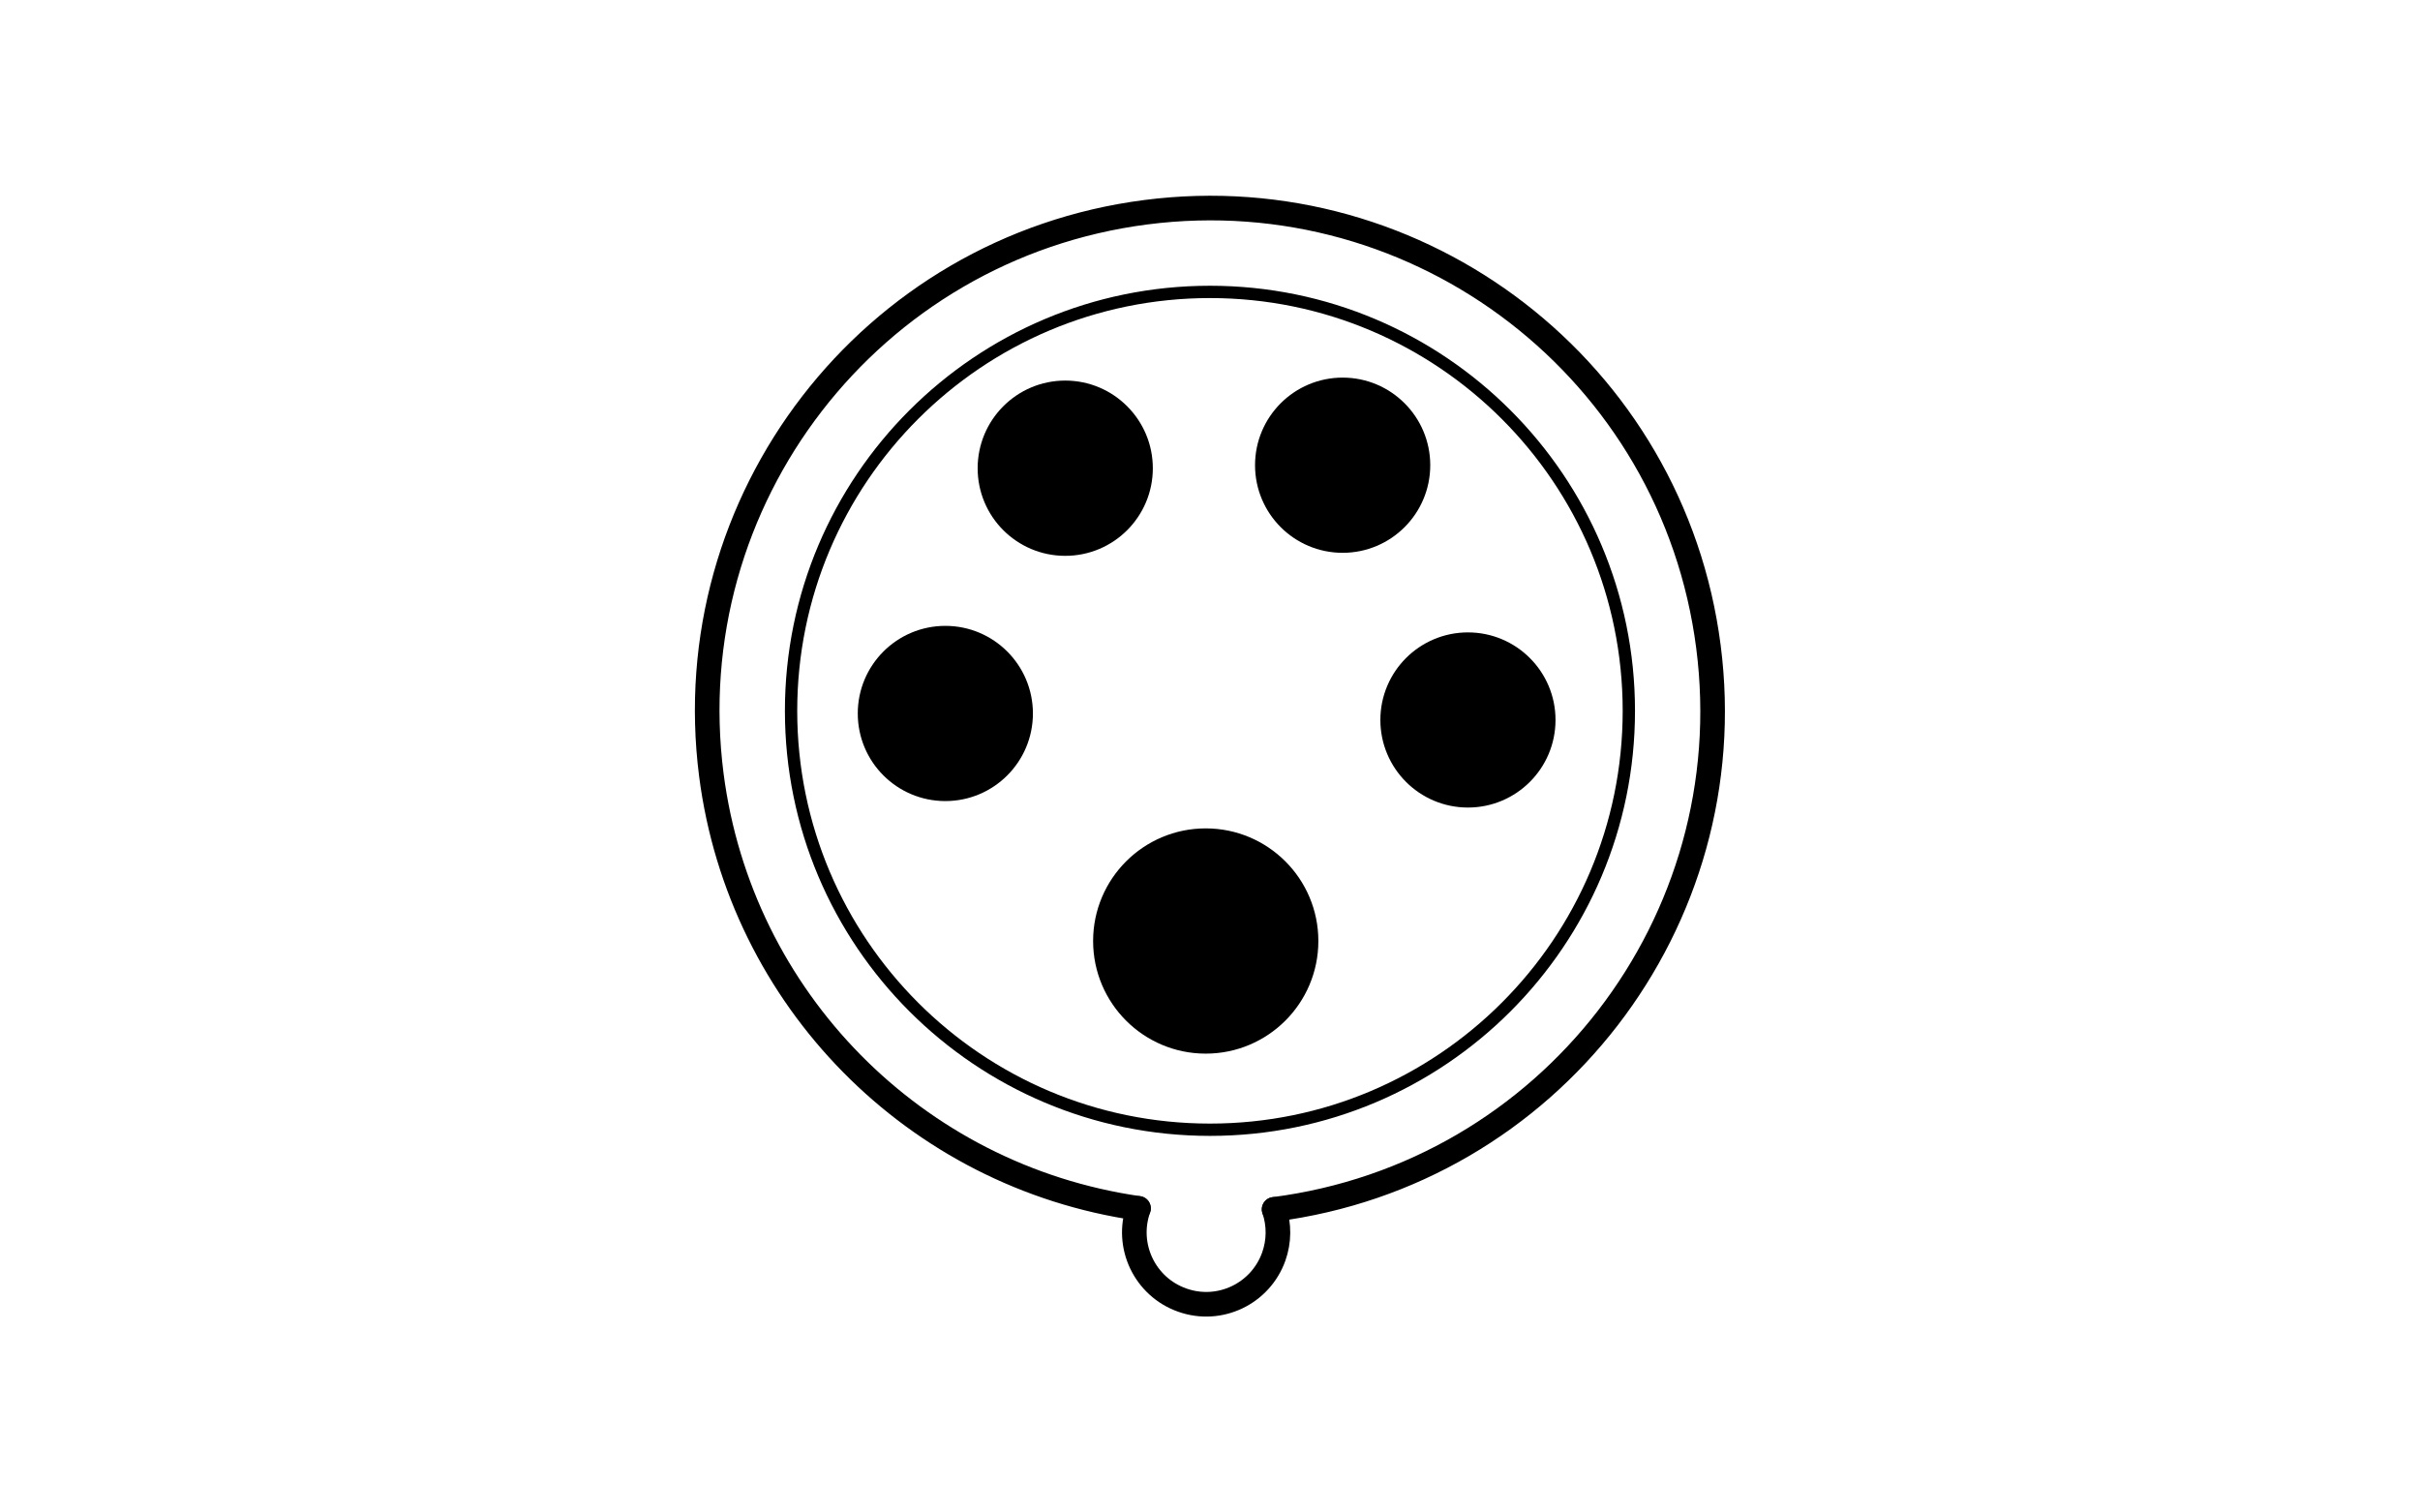 <?xml version="1.0" encoding="utf-8"?>
<!-- Generator: Adobe Illustrator 14.0.0, SVG Export Plug-In . SVG Version: 6.00 Build 43363)  -->
<!DOCTYPE svg PUBLIC "-//W3C//DTD SVG 1.1//EN" "http://www.w3.org/Graphics/SVG/1.1/DTD/svg11.dtd">
<svg version="1.1" id="Layer_1" xmlns="http://www.w3.org/2000/svg" xmlns:xlink="http://www.w3.org/1999/xlink" x="0px" y="0px"
	 width="80px" height="50px" viewBox="0 0 80 50" enable-background="new 0 0 80 50" xml:space="preserve">
<g>
	<defs>
		<rect id="SVGID_1_" x="21.156" y="6.156" width="37.688" height="37.688"/>
	</defs>
	<clipPath id="SVGID_2_">
		<use xlink:href="#SVGID_1_"  overflow="visible"/>
	</clipPath>
	<path clip-path="url(#SVGID_2_)" fill-rule="evenodd" clip-rule="evenodd" d="M46.935,15.379c0-1.411-1.143-2.551-2.55-2.551
		c-1.408,0-2.549,1.141-2.549,2.551c0,1.407,1.141,2.547,2.549,2.547C45.792,17.926,46.935,16.786,46.935,15.379 M37.765,15.48
		c0-1.409-1.142-2.553-2.551-2.553c-1.408,0-2.548,1.144-2.548,2.553c0,1.407,1.14,2.548,2.548,2.548
		C36.623,18.029,37.765,16.887,37.765,15.48 M51.076,23.801c0-1.409-1.143-2.549-2.551-2.549s-2.548,1.14-2.548,2.549
		c0,1.407,1.14,2.549,2.548,2.549S51.076,25.208,51.076,23.801 M33.8,23.586c0-1.408-1.141-2.55-2.548-2.55
		c-1.411,0-2.55,1.143-2.55,2.55c0,1.408,1.139,2.55,2.55,2.55C32.659,26.136,33.8,24.994,33.8,23.586"/>
	<path clip-path="url(#SVGID_2_)" fill-rule="evenodd" clip-rule="evenodd" d="M43.236,31.108c0-1.863-1.511-3.377-3.375-3.377
		c-1.866,0-3.379,1.514-3.379,3.377c0,1.867,1.513,3.378,3.379,3.378C41.726,34.486,43.236,32.976,43.236,31.108"/>
	
		<circle clip-path="url(#SVGID_2_)" fill="none" stroke="#000000" stroke-width="0.692" stroke-linecap="round" stroke-linejoin="round" stroke-miterlimit="500" cx="39.859" cy="31.108" r="3.377"/>
	
		<path clip-path="url(#SVGID_2_)" fill="none" stroke="#000000" stroke-width="0.692" stroke-linecap="round" stroke-linejoin="round" stroke-miterlimit="500" d="
		M33.8,23.586c0-1.408-1.141-2.55-2.548-2.55c-1.411,0-2.55,1.143-2.55,2.55c0,1.408,1.139,2.55,2.55,2.55
		C32.659,26.136,33.8,24.994,33.8,23.586z"/>
	
		<circle clip-path="url(#SVGID_2_)" fill="none" stroke="#000000" stroke-width="0.692" stroke-linecap="round" stroke-linejoin="round" stroke-miterlimit="500" cx="48.527" cy="23.801" r="2.549"/>
	
		<circle clip-path="url(#SVGID_2_)" fill="none" stroke="#000000" stroke-width="0.692" stroke-linecap="round" stroke-linejoin="round" stroke-miterlimit="500" cx="44.385" cy="15.379" r="2.55"/>
	
		<path clip-path="url(#SVGID_2_)" fill="none" stroke="#000000" stroke-width="0.692" stroke-linecap="round" stroke-linejoin="round" stroke-miterlimit="500" d="
		M37.764,15.48c0-1.409-1.141-2.553-2.55-2.553s-2.549,1.144-2.549,2.553c0,1.407,1.14,2.549,2.549,2.549
		S37.764,16.887,37.764,15.48z"/>
	
		<path clip-path="url(#SVGID_2_)" fill="none" stroke="#000000" stroke-width="0.814" stroke-linecap="round" stroke-linejoin="round" stroke-miterlimit="500" d="
		M37.636,39.947c-0.439,1.234,0.207,2.594,1.444,3.031c1.234,0.441,2.59-0.206,3.029-1.441c0.178-0.502,0.183-1.051,0.011-1.558"/>
	
		<path clip-path="url(#SVGID_2_)" fill="none" stroke="#000000" stroke-width="0.814" stroke-linecap="round" stroke-linejoin="round" stroke-miterlimit="500" d="
		M42.119,39.979c9.102-1.171,15.533-9.501,14.358-18.603c-1.171-9.104-9.502-15.533-18.6-14.36
		c-9.102,1.173-15.532,9.502-14.361,18.605c0.955,7.403,6.73,13.262,14.12,14.325"/>
	
		<path clip-path="url(#SVGID_2_)" fill="none" stroke="#000000" stroke-width="0.407" stroke-linecap="round" stroke-linejoin="round" stroke-miterlimit="500" d="
		M53.846,23.499C53.846,15.851,47.645,9.65,40,9.65c-7.648,0-13.849,6.201-13.849,13.849c0,7.647,6.201,13.848,13.849,13.848
		C47.645,37.347,53.846,31.146,53.846,23.499z"/>
</g>
</svg>
